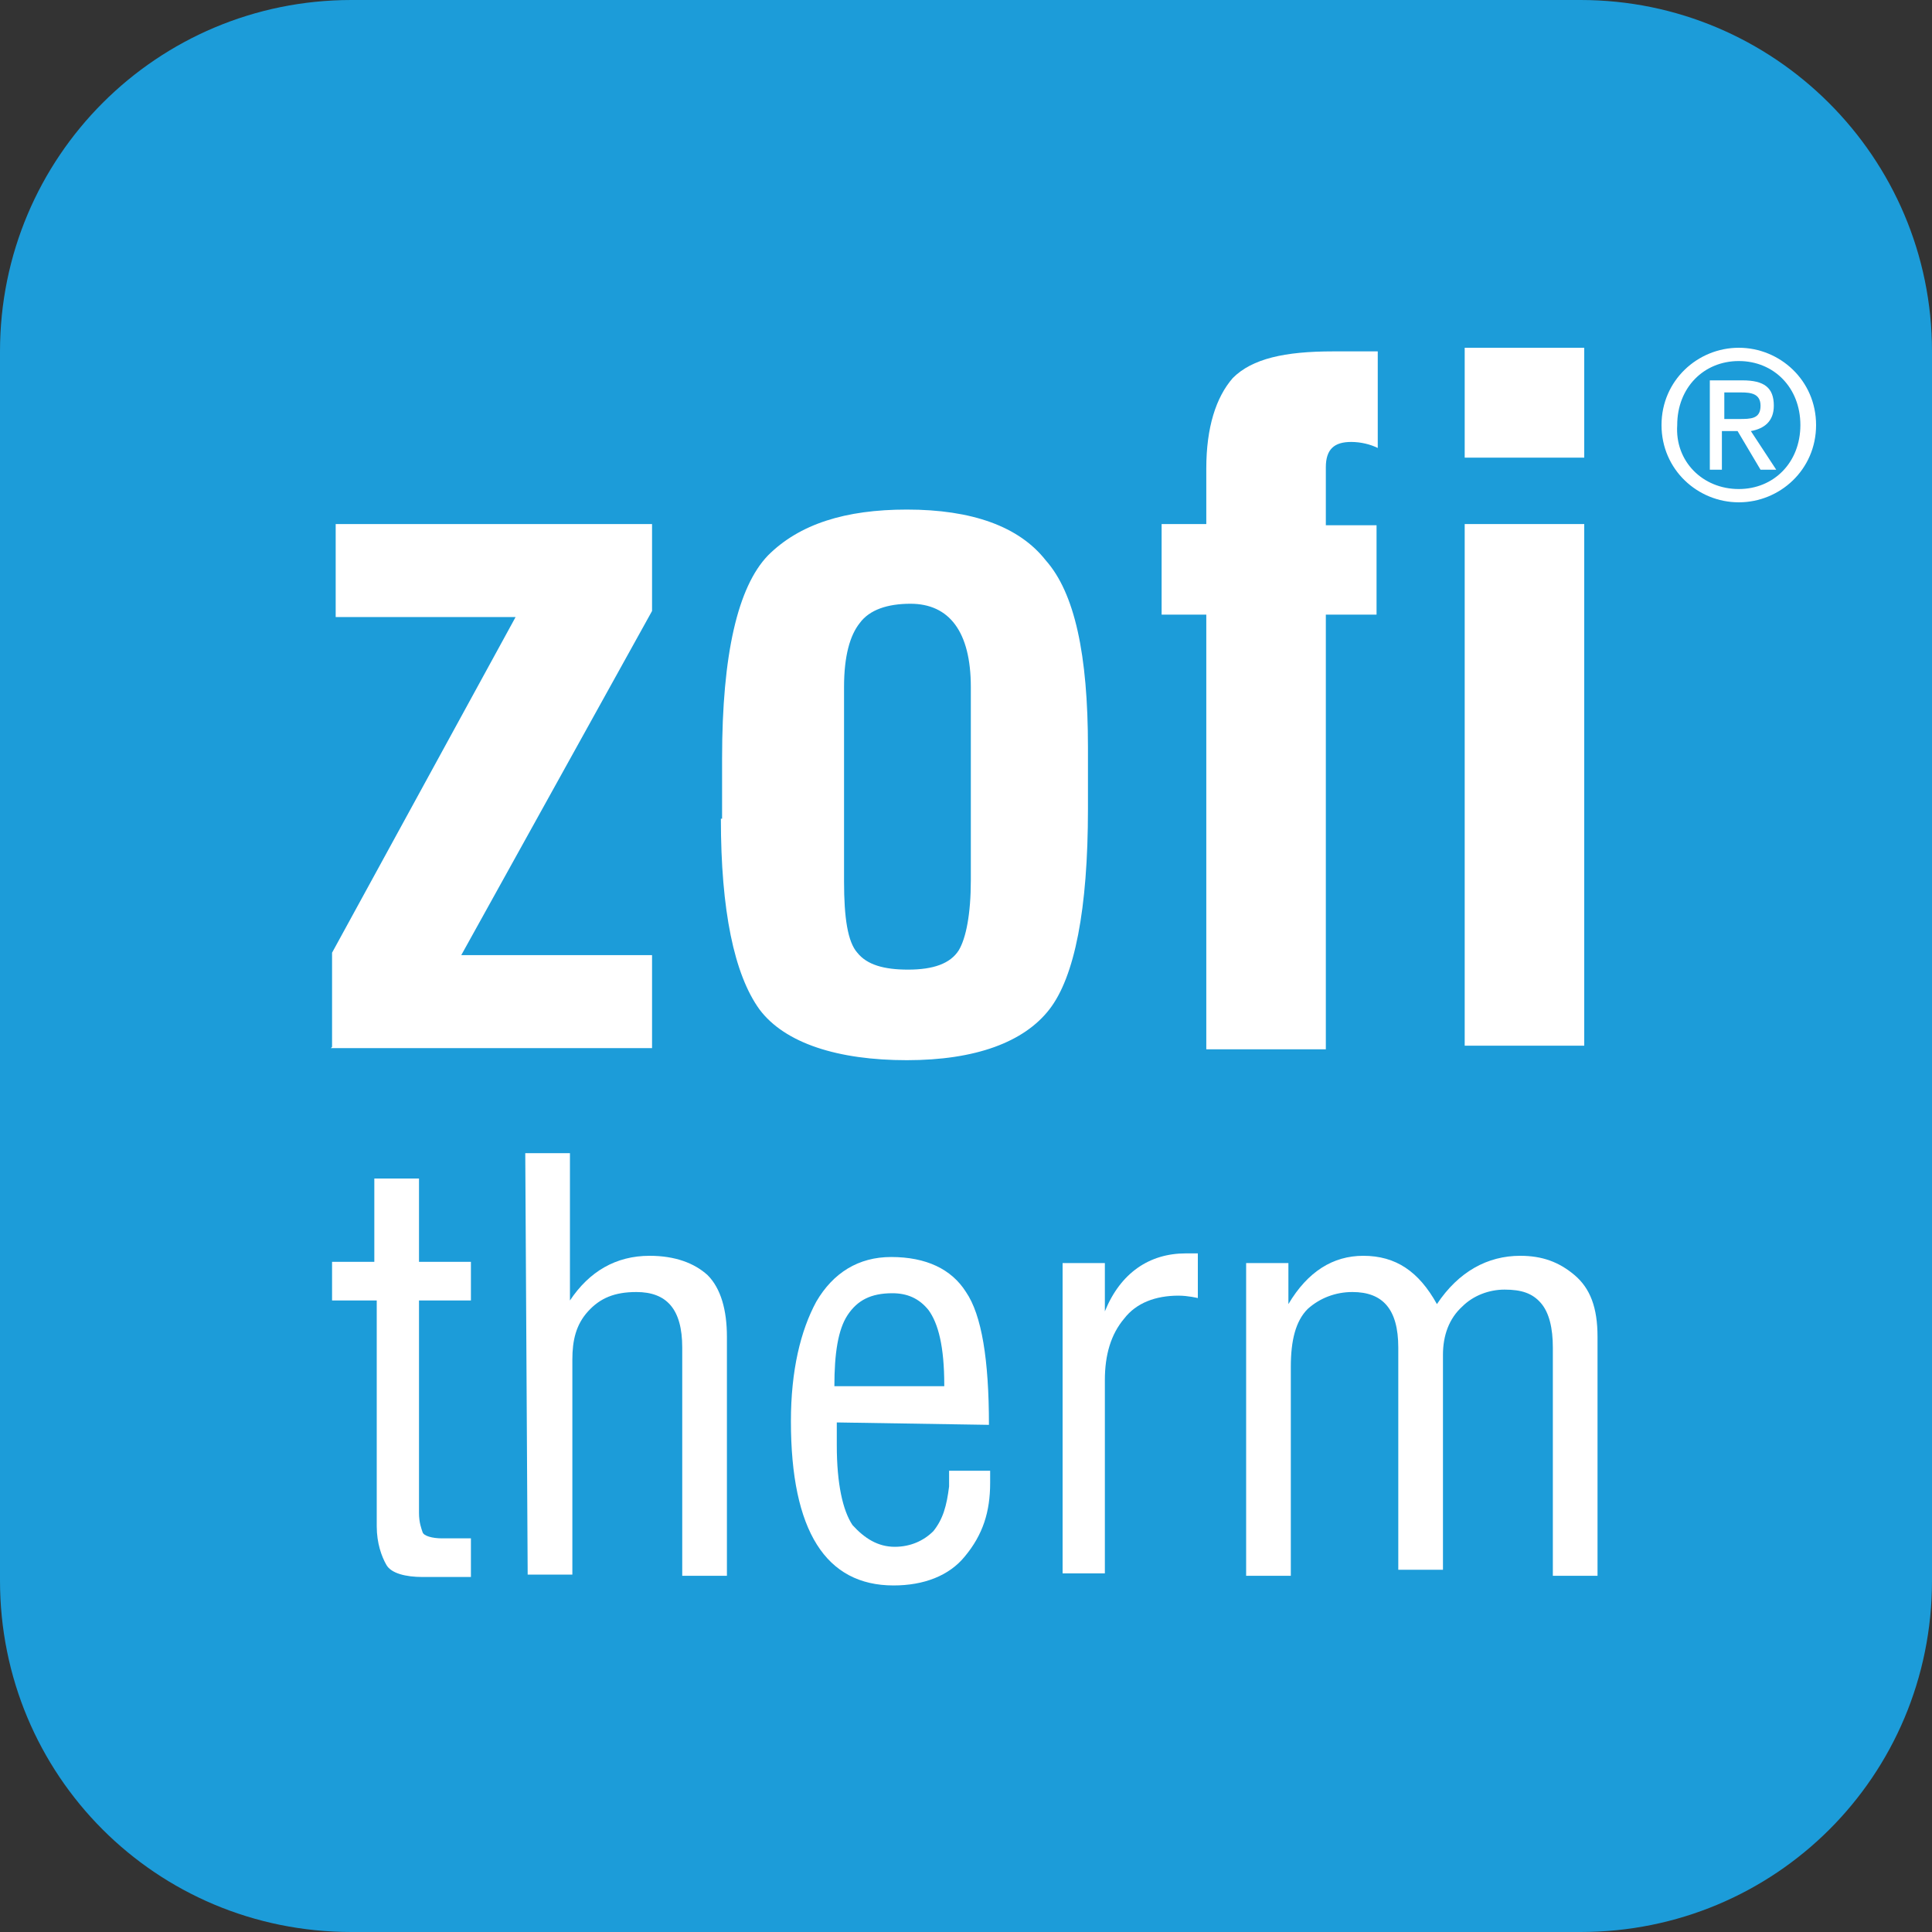 <?xml version="1.0" encoding="UTF-8"?>
<svg id="Vrstva_1" xmlns="http://www.w3.org/2000/svg" version="1.1" viewBox="0 0 16 16">
  <rect x="0" y="0" width="16" height="16" fill="#333333" stroke="none"/>
  <!-- Generator: Adobe Illustrator 29.6.1, SVG Export Plug-In . SVG Version: 2.1.1 Build 9)  -->
  <defs>
    <style>
      .st0 {
        fill: #fff;
      }

      .st1 {
        fill: #1c9cd9;
      }
    </style>
  </defs>
  <path class="st1" d="M13.09,16H2.91c-1.62,0-2.91-1.3-2.91-2.91V2.91C0,1.3,1.3,0,2.91,0h10.18c1.6,0,2.91,1.3,2.91,2.91v10.18c0,1.62-1.3,2.91-2.91,2.91Z"/>
  <g>
    <g>
      <path class="st0" d="M2.75,8.67v-.78l1.52-2.78h-1.49v-.77h2.62v.72l-1.58,2.85h1.58v.77h-2.66Z"/>
      <path class="st0" d="M5.98,6.78v-.5c0-.86.13-1.42.38-1.68.26-.26.64-.38,1.15-.38.54,0,.93.14,1.15.42.24.27.35.78.35,1.55v.51c0,.83-.11,1.39-.32,1.66-.21.27-.61.42-1.18.42s-1.01-.14-1.22-.42c-.21-.29-.32-.82-.32-1.58ZM6.99,5.7v1.6c0,.3.03.5.11.59.08.1.22.14.42.14.21,0,.35-.05.42-.16.06-.1.1-.3.1-.58v-1.6c0-.46-.18-.69-.5-.69-.19,0-.34.05-.42.16-.08.1-.13.27-.13.53Z"/>
      <path class="st0" d="M9.62,4.34h.37v-.46c0-.34.08-.59.22-.75.16-.16.43-.22.83-.22h.37v.8c-.06-.03-.14-.05-.22-.05-.14,0-.21.06-.21.21v.48h.42v.74h-.42v3.6h-.99v-3.6h-.37v-.74h0Z"/>
      <path class="st0" d="M12.13,2.88h.99v.91h-.99v-.91ZM12.13,4.34h.99v4.32h-.99v-4.32Z"/>
    </g>
    <g>
      <path class="st0" d="M2.75,10.77v-.32h.35v-.69h.37v.69h.43v.32h-.43v1.76c0,.08.02.13.03.16s.08.05.16.05h.24v.32h-.4c-.14,0-.26-.03-.3-.1s-.08-.18-.08-.32v-1.87h-.37Z"/>
      <path class="st0" d="M4.35,9.55h.37v1.22c.16-.24.38-.37.66-.37.21,0,.37.06.48.16.11.11.16.29.16.51v1.98h-.37v-1.89c0-.32-.13-.46-.38-.46-.18,0-.3.05-.4.16s-.13.24-.13.4v1.78h-.37l-.02-3.49h0Z"/>
      <path class="st0" d="M6.93,11.78v.19c0,.32.05.54.13.66.1.11.21.18.35.18.13,0,.24-.05.32-.13.08-.1.11-.21.13-.37v-.13h.34v.1c0,.24-.06.43-.21.61-.13.16-.34.24-.59.24-.56,0-.85-.45-.85-1.36,0-.42.08-.75.21-.99.14-.24.35-.37.62-.37.29,0,.5.1.62.29.13.19.19.56.19,1.1l-1.26-.02h0ZM7.82,11.47c0-.32-.05-.51-.13-.62-.08-.1-.18-.14-.3-.14-.18,0-.29.06-.37.18s-.11.32-.11.59h.91Z"/>
      <path class="st0" d="M8.8,13.04v-2.58h.35v.4c.13-.32.37-.48.67-.48h.1v.37s-.08-.02-.16-.02c-.19,0-.35.06-.45.19-.11.13-.16.3-.16.51v1.6h-.35Z"/>
      <path class="st0" d="M10.32,10.46h.35v.34c.16-.27.37-.4.62-.4.27,0,.46.13.61.4.18-.27.42-.4.69-.4.18,0,.32.05.45.16s.19.27.19.51v1.98h-.37v-1.89c0-.16-.03-.29-.1-.37s-.16-.11-.3-.11c-.13,0-.26.05-.35.14-.11.1-.16.24-.16.4v1.78h-.37v-1.84c0-.32-.13-.46-.38-.46-.14,0-.27.05-.37.14-.1.1-.14.26-.14.48v1.73h-.37v-2.59h0Z"/>
    </g>
  </g>
  <path class="st0" d="M13.76,3.52c0-.37.3-.64.64-.64s.64.27.64.64-.3.64-.64.64-.64-.27-.64-.64ZM14.4,4.05c.29,0,.51-.22.51-.53s-.22-.53-.51-.53-.51.22-.51.53c-.02.3.21.53.51.53ZM14.27,3.89h-.11v-.74h.27c.18,0,.26.06.26.21,0,.13-.08.19-.19.21l.21.32h-.13l-.19-.32h-.13v.32h.02ZM14.4,3.47c.1,0,.18,0,.18-.11,0-.1-.08-.11-.16-.11h-.14v.22s.13,0,.13,0Z"/>
</svg>